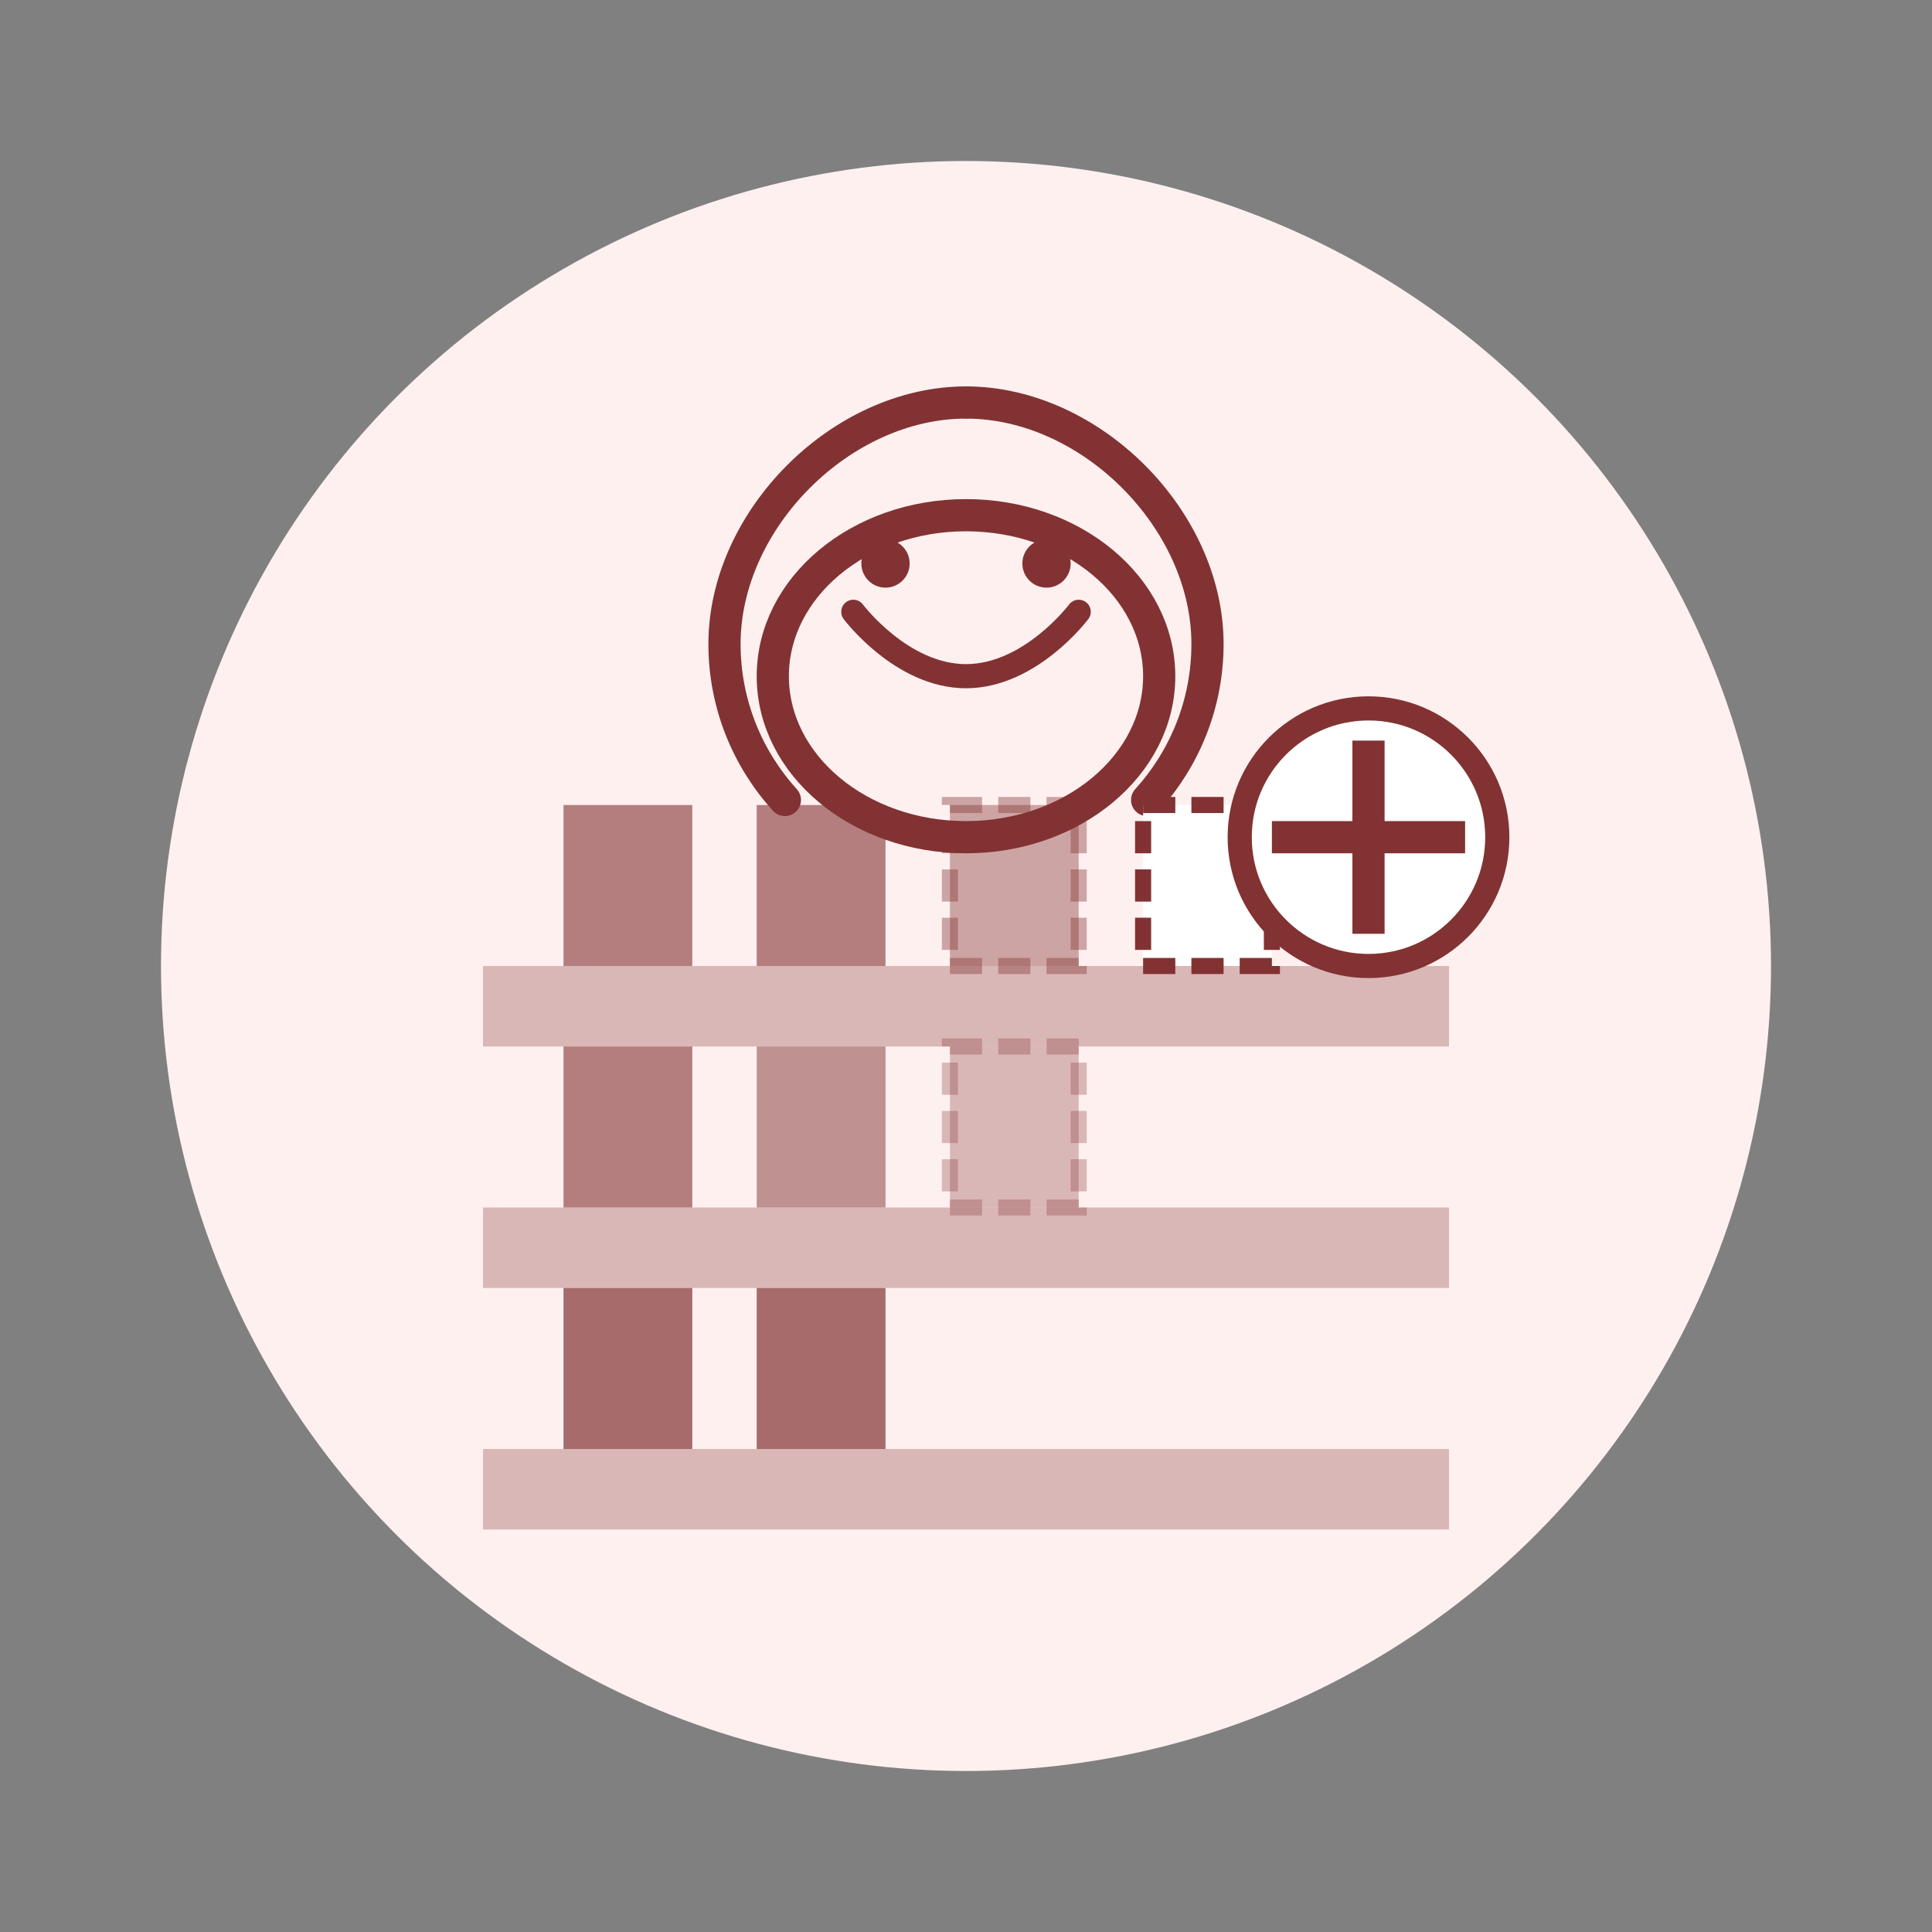 <svg xmlns="http://www.w3.org/2000/svg" width="120" height="120" viewBox="0 0 120 120" fill="none">
  <rect x="0" y="0" width="120" height="120" fill="#808080" stroke="none"/>
  <circle cx="60" cy="60" r="50" fill="#FFF0F0" />
  
  <!-- AI/Brain Symbol -->
  <path d="M60 25C52.264 25 45 32.264 45 40C45 43.741 46.438 47.139 48.75 49.688" stroke="#823232" stroke-width="2" stroke-linecap="round" />
  <path d="M60 25C67.736 25 75 32.264 75 40C75 43.741 73.562 47.139 71.25 49.688" stroke="#823232" stroke-width="2" stroke-linecap="round" />
  <ellipse cx="60" cy="42" rx="12" ry="10" stroke="#823232" stroke-width="2" />
  <path d="M53 38C53 38 56 42 60 42C64 42 67 38 67 38" stroke="#823232" stroke-width="1.5" stroke-linecap="round" />
  <circle cx="55" cy="35" r="1.5" fill="#823232" />
  <circle cx="65" cy="35" r="1.5" fill="#823232" />
  
  <!-- Shelf/Inventory -->
  <rect x="30" y="60" width="60" height="5" fill="#823232" opacity="0.3" />
  <rect x="30" y="75" width="60" height="5" fill="#823232" opacity="0.3" />
  <rect x="30" y="90" width="60" height="5" fill="#823232" opacity="0.3" />
  
  <!-- Product Boxes -->
  <rect x="35" y="50" width="8" height="10" fill="#823232" opacity="0.6" />
  <rect x="47" y="50" width="8" height="10" fill="#823232" opacity="0.6" />
  <rect x="59" y="50" width="8" height="10" fill="#823232" opacity="0.4" stroke="#823232" stroke-width="1" stroke-dasharray="2 1" />
  <rect x="71" y="50" width="8" height="10" fill="#FFFFFF" stroke="#823232" stroke-width="1" stroke-dasharray="2 1" />
  
  <rect x="35" y="65" width="8" height="10" fill="#823232" opacity="0.6" />
  <rect x="47" y="65" width="8" height="10" fill="#823232" opacity="0.5" />
  <rect x="59" y="65" width="8" height="10" fill="#823232" opacity="0.3" stroke="#823232" stroke-width="1" stroke-dasharray="2 1" />
  
  <rect x="35" y="80" width="8" height="10" fill="#823232" opacity="0.7" />
  <rect x="47" y="80" width="8" height="10" fill="#823232" opacity="0.7" />
  
  <!-- Recommendation Indicator -->
  <circle cx="85" cy="52" r="8" fill="#FFFFFF" stroke="#823232" stroke-width="1.5" />
  <path d="M85 46V58" stroke="#823232" stroke-width="2" />
  <path d="M79 52H91" stroke="#823232" stroke-width="2" />
</svg>
